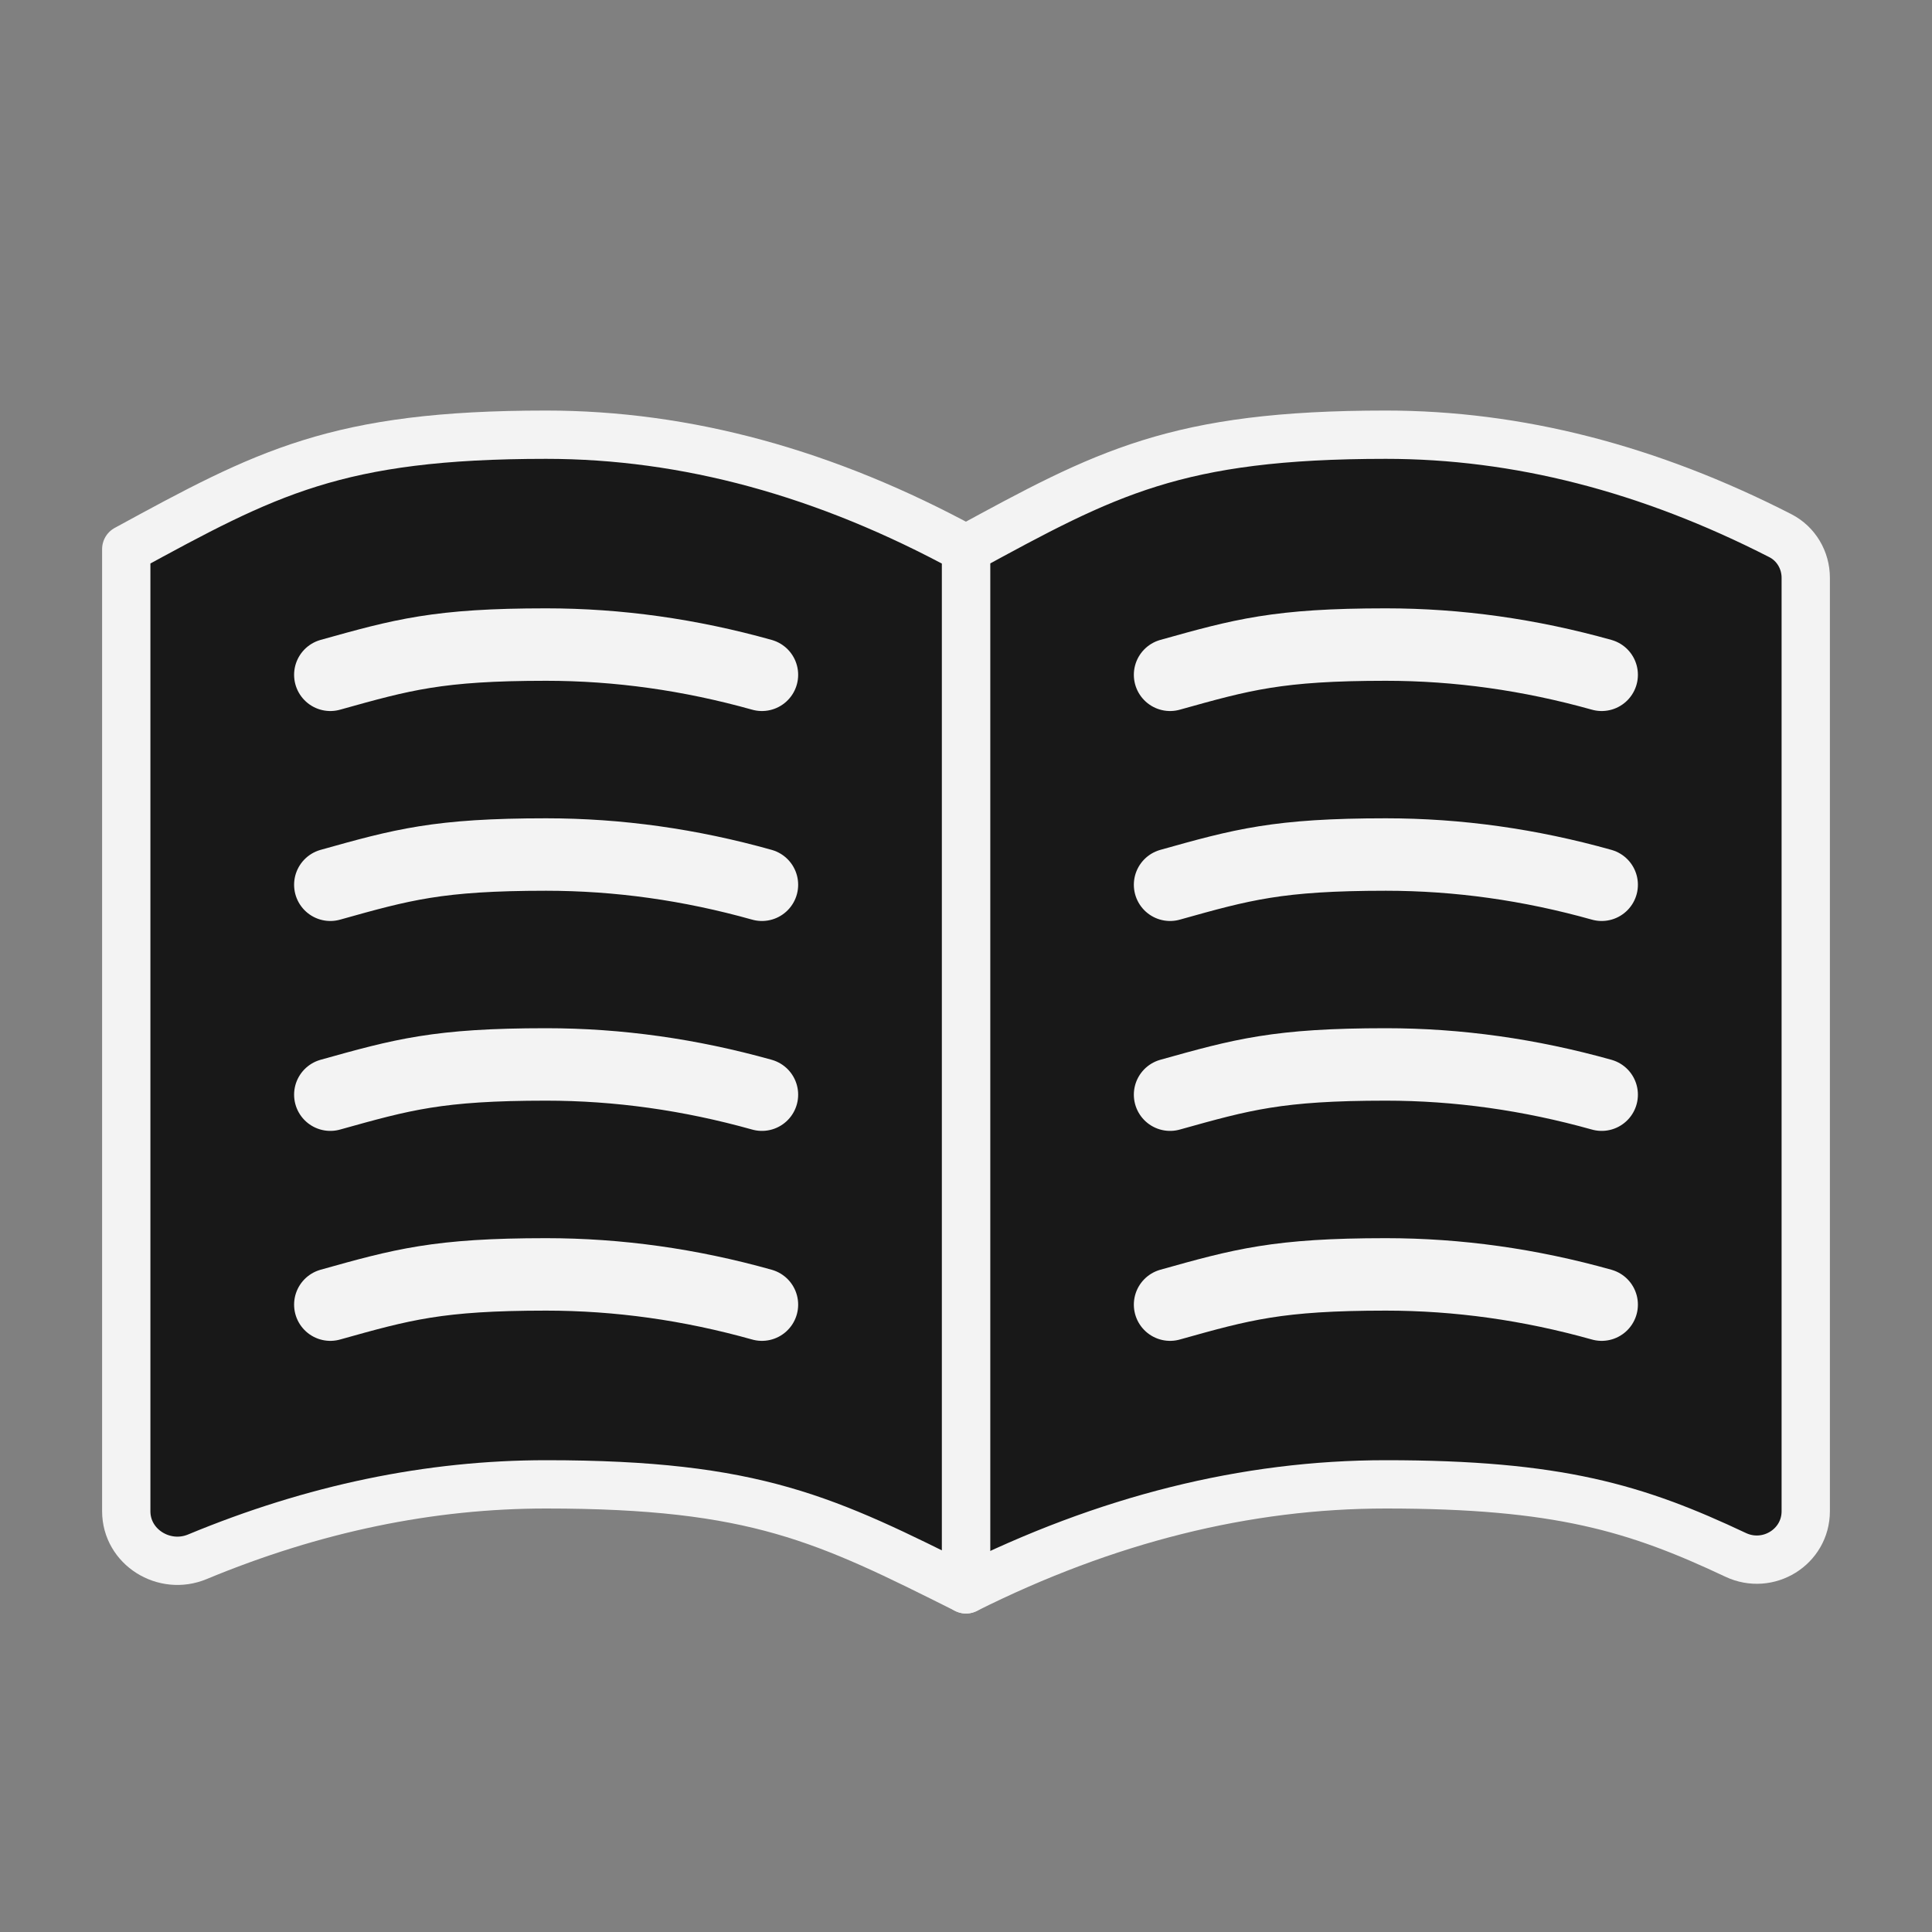 <?xml version="1.0" encoding="UTF-8"?> <svg xmlns="http://www.w3.org/2000/svg" width="40" height="40" viewBox="0 0 40 40" fill="none"><rect x="0" y="0" width="40" height="40" fill="#808080" stroke="none"/><path fill-rule="evenodd" clip-rule="evenodd" d="M37.386 11.963C37.386 11.597 37.187 11.258 36.861 11.091C34.138 9.697 31.416 9 28.693 9C24.346 9 22.897 9.791 20 11.369V32.906C22.898 31.457 25.795 30.732 28.693 30.732C32.255 30.732 33.871 31.218 35.933 32.191C36.605 32.509 37.386 32.03 37.386 31.287V11.963Z" fill="#181818" stroke="#F3F3F3" stroke-linecap="round" stroke-linejoin="round"></path><path fill-rule="evenodd" clip-rule="evenodd" d="M20 11.369C17.102 9.79 14.205 9 11.307 9C6.961 9 5.511 9.791 2.614 11.369V31.288C2.614 32.031 3.399 32.517 4.085 32.232C6.493 31.232 8.9 30.732 11.307 30.732C15.654 30.732 17.103 31.456 20 32.906V11.369Z" fill="#181818" stroke="#F3F3F3" stroke-linecap="round" stroke-linejoin="round"></path><path fill-rule="evenodd" clip-rule="evenodd" d="M33.161 13.971C31.673 13.554 30.184 13.345 28.693 13.345C26.457 13.345 25.715 13.554 24.225 13.971M33.161 18.318C31.673 17.9 30.184 17.692 28.693 17.692C26.457 17.692 25.715 17.9 24.225 18.318M33.161 22.664C31.673 22.247 30.184 22.038 28.693 22.038C26.457 22.038 25.715 22.247 24.225 22.664M33.161 27.011C31.673 26.593 30.184 26.385 28.693 26.385C26.457 26.385 25.715 26.593 24.225 27.011M15.775 13.971C14.287 13.554 12.798 13.345 11.307 13.345C9.071 13.345 8.33 13.554 6.839 13.971M15.775 18.318C14.287 17.9 12.798 17.692 11.307 17.692C9.071 17.692 8.33 17.9 6.839 18.318M15.775 22.664C14.287 22.247 12.798 22.038 11.307 22.038C9.071 22.038 8.33 22.247 6.839 22.664M15.775 27.011C14.287 26.593 12.798 26.385 11.307 26.385C9.071 26.385 8.33 26.593 6.839 27.011" fill="#181818"></path><path d="M33.161 13.971C31.673 13.554 30.184 13.345 28.693 13.345C26.457 13.345 25.715 13.554 24.225 13.971M33.161 18.318C31.673 17.9 30.184 17.692 28.693 17.692C26.457 17.692 25.715 17.9 24.225 18.318M33.161 22.664C31.673 22.247 30.184 22.038 28.693 22.038C26.457 22.038 25.715 22.247 24.225 22.664M33.161 27.011C31.673 26.593 30.184 26.385 28.693 26.385C26.457 26.385 25.715 26.593 24.225 27.011M15.775 13.971C14.287 13.554 12.798 13.345 11.307 13.345C9.071 13.345 8.33 13.554 6.839 13.971M15.775 18.318C14.287 17.9 12.798 17.692 11.307 17.692C9.071 17.692 8.33 17.9 6.839 18.318M15.775 22.664C14.287 22.247 12.798 22.038 11.307 22.038C9.071 22.038 8.33 22.247 6.839 22.664M15.775 27.011C14.287 26.593 12.798 26.385 11.307 26.385C9.071 26.385 8.33 26.593 6.839 27.011" stroke="#F3F3F3" stroke-width="1.5" stroke-linecap="round" stroke-linejoin="round"></path></svg> 